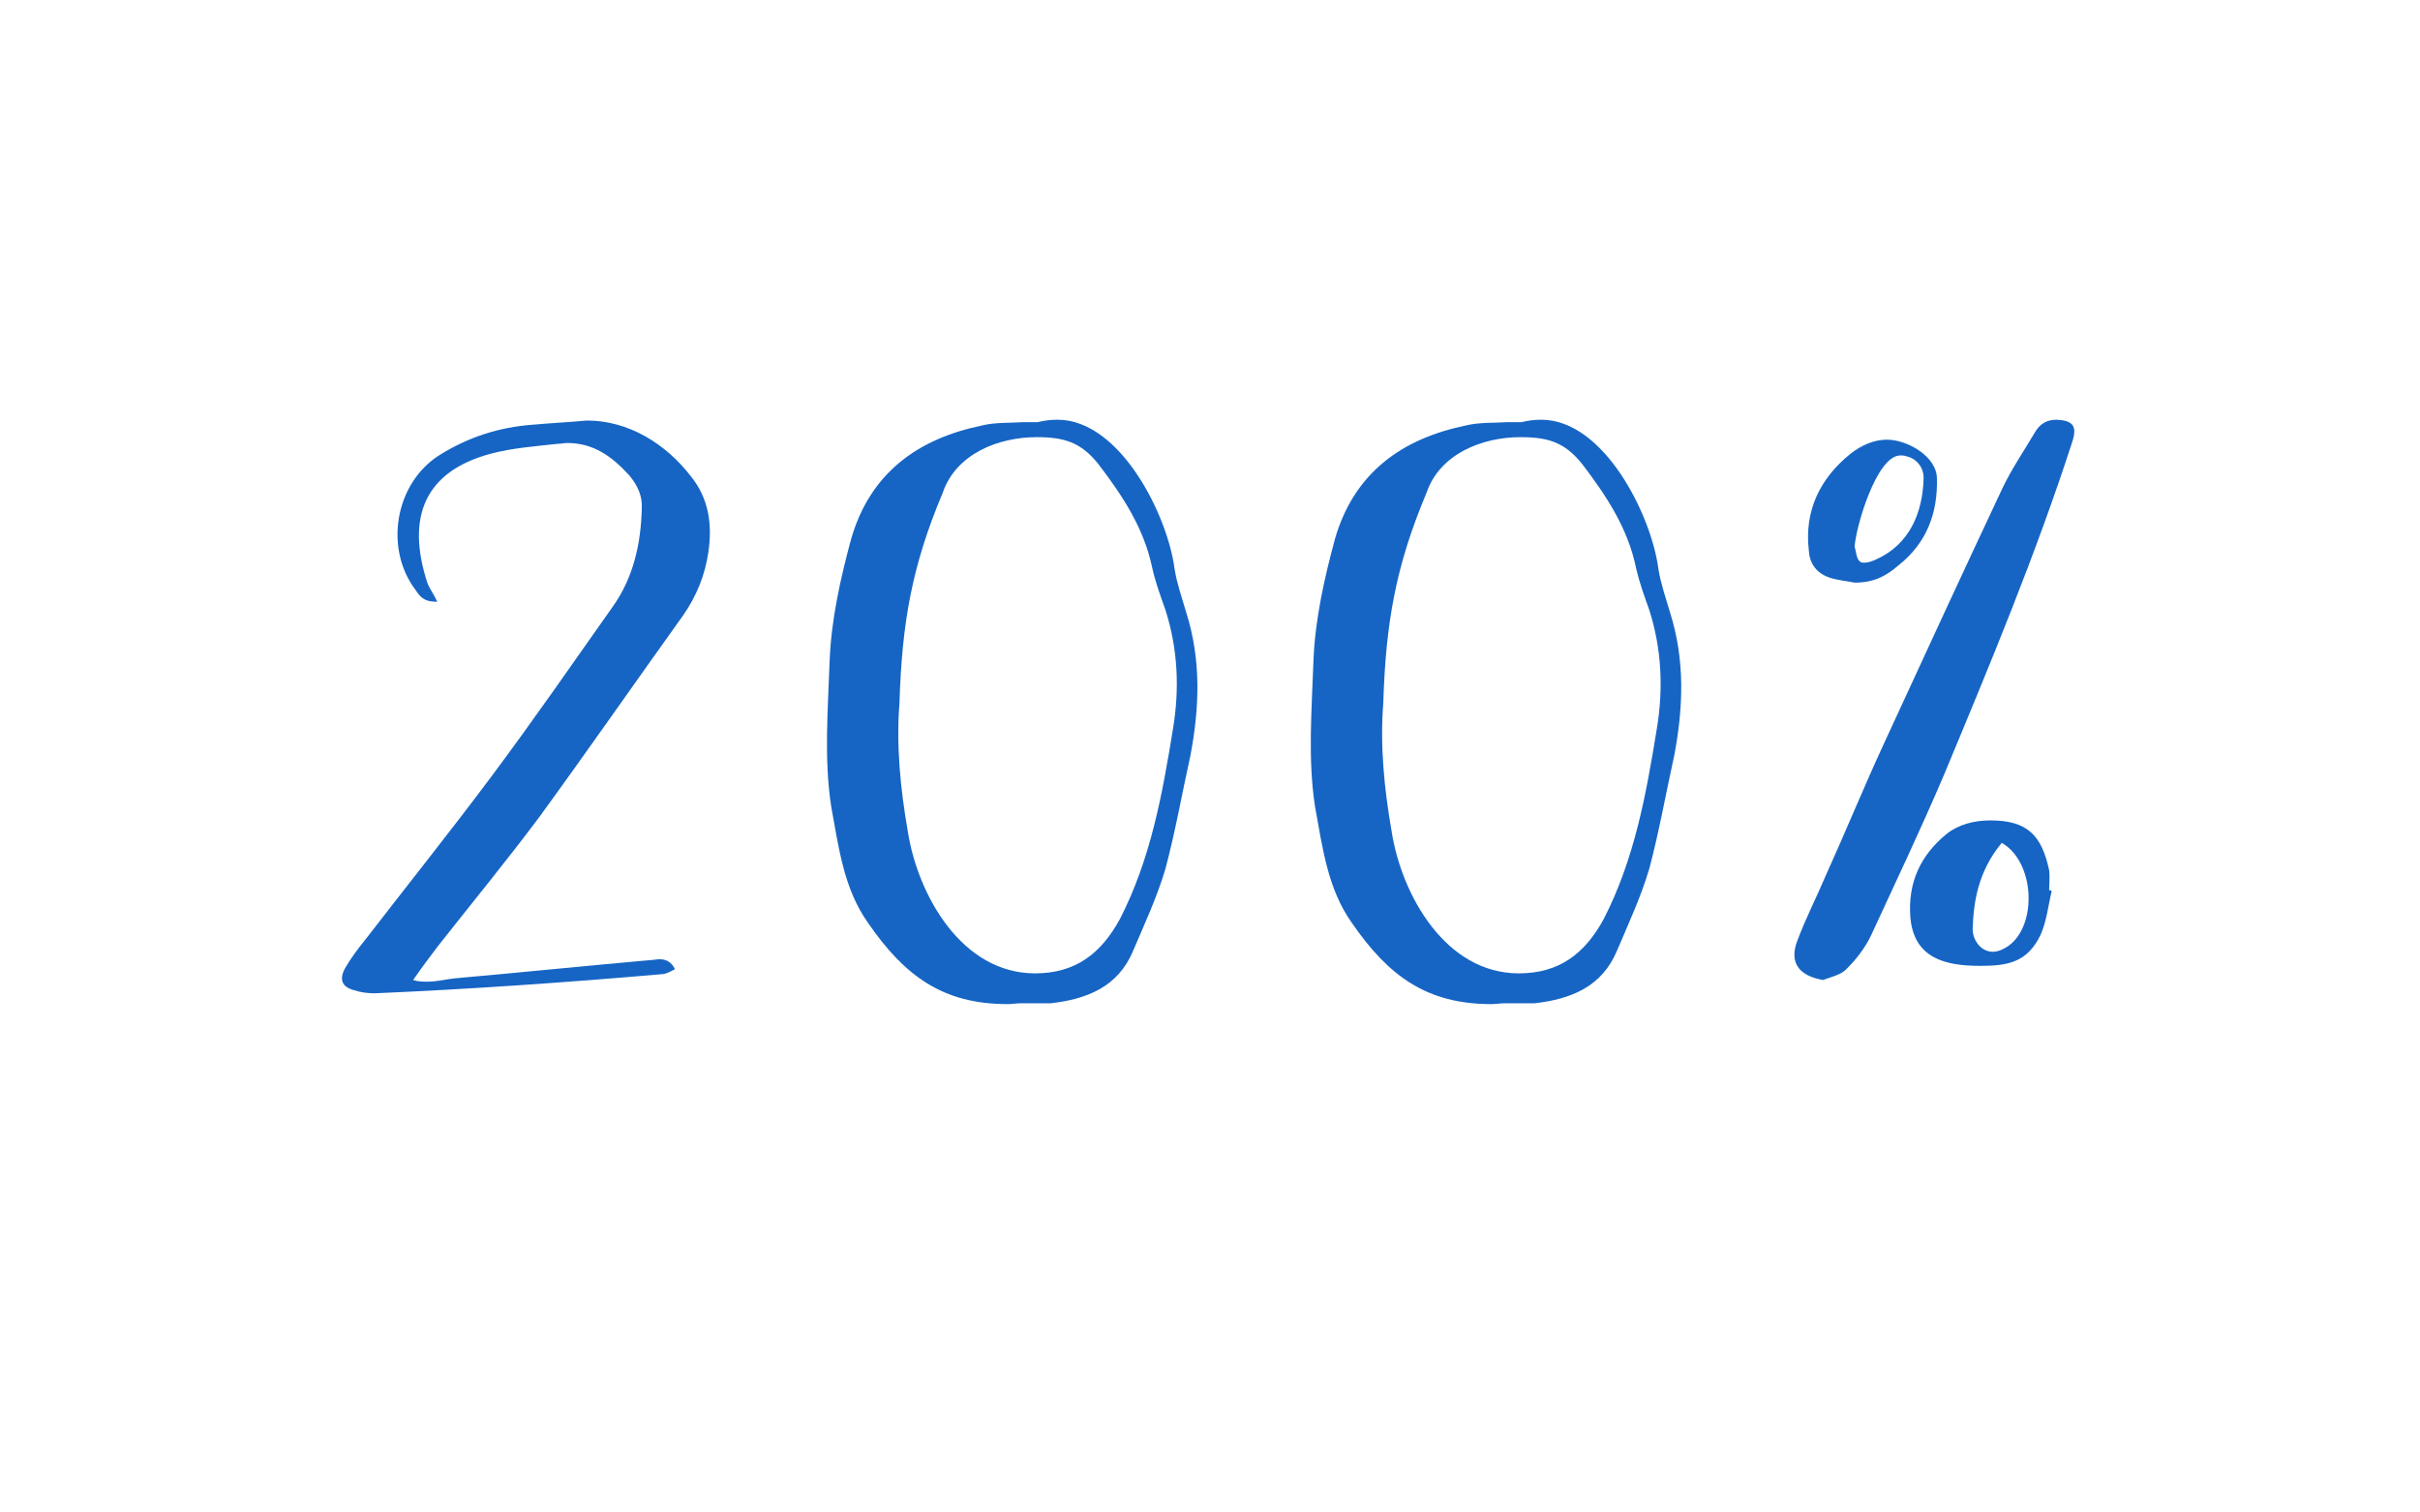 <svg xmlns="http://www.w3.org/2000/svg" xmlns:xlink="http://www.w3.org/1999/xlink" width="600" zoomAndPan="magnify" viewBox="0 0 450 281.25" height="375" preserveAspectRatio="xMidYMid meet" version="1.0"><defs><g/></defs><g fill="#1665c4" fill-opacity="1"><g transform="translate(63.533, 186.253)"><g><path d="M 45.602 -108.055 C 42.355 -107.746 38.953 -107.59 35.555 -107.281 C 29.215 -106.816 23.496 -104.961 18.086 -101.562 C 9.895 -96.305 7.883 -84.246 13.758 -76.52 C 14.84 -74.816 15.766 -74.355 17.777 -74.355 C 17.16 -75.746 16.387 -76.672 15.922 -77.91 C 11.902 -90.277 15.613 -98.625 27.672 -101.871 C 31.691 -102.953 36.02 -103.262 40.191 -103.727 C 40.809 -103.727 41.43 -103.879 41.891 -103.879 C 46.84 -103.879 50.238 -101.406 53.484 -97.852 C 55.031 -95.996 55.957 -93.988 55.805 -91.668 C 55.648 -85.176 54.258 -78.836 50.395 -73.426 C 42.973 -62.914 35.707 -52.402 27.98 -42.047 C 20.25 -31.691 12.211 -21.641 4.328 -11.438 C 2.938 -9.738 1.699 -8.039 0.617 -6.184 C -0.465 -4.172 0 -2.781 2.164 -2.164 C 3.555 -1.699 4.793 -1.547 6.184 -1.547 C 23.961 -2.32 41.738 -3.555 59.516 -5.102 C 60.289 -5.102 61.059 -5.566 61.988 -6.027 C 61.215 -7.574 60.133 -7.883 59.051 -7.883 C 58.586 -7.883 57.969 -7.73 57.504 -7.73 C 45.293 -6.648 33.234 -5.41 21.023 -4.328 C 19.477 -4.172 17.777 -3.711 15.922 -3.711 C 15.148 -3.711 14.223 -3.711 13.293 -4.02 C 14.996 -6.492 16.539 -8.504 17.93 -10.355 C 24.27 -18.395 30.605 -26.125 36.637 -34.164 C 45.758 -46.684 54.566 -59.359 63.535 -71.883 C 66.008 -75.438 67.551 -79.301 68.172 -83.477 C 68.945 -88.574 68.324 -93.523 64.926 -97.695 C 60.289 -103.727 53.332 -108.055 45.602 -108.055 Z M 45.602 -108.055 "/></g></g></g><g fill="#1665c4" fill-opacity="1"><g transform="translate(153.653, 186.253)"><g><path d="M 64.77 -80.383 C 63.535 -90.277 54.723 -108.207 42.973 -108.207 C 41.738 -108.207 40.5 -108.055 39.266 -107.746 C 38.953 -107.746 38.801 -107.746 38.492 -107.746 C 37.871 -107.746 37.254 -107.746 36.637 -107.746 C 34.164 -107.59 31.379 -107.746 28.906 -107.125 C 17.004 -104.652 8.191 -98.316 4.637 -86.102 C 2.629 -78.684 0.926 -71.109 0.617 -63.379 C 0.309 -54.258 -0.465 -45.137 0.926 -36.172 C 2.32 -28.598 3.246 -21.023 7.73 -14.684 C 14.531 -4.793 21.641 0.465 33.699 0.465 C 34.473 0.465 35.398 0.309 36.172 0.309 C 37.41 0.309 38.645 0.309 39.883 0.309 C 40.5 0.309 41.117 0.309 41.738 0.309 C 48.539 -0.465 54.258 -2.781 57.043 -9.43 C 59.207 -14.531 61.523 -19.477 63.07 -24.734 C 64.926 -31.691 66.16 -38.801 67.707 -45.758 C 69.406 -54.723 69.719 -63.535 66.934 -72.344 C 66.16 -74.973 65.234 -77.602 64.77 -80.383 Z M 64.461 -50.703 C 62.453 -38.336 60.289 -26.434 54.566 -15.305 C 51.012 -8.812 46.219 -5.254 38.801 -5.254 C 25.195 -5.254 17.004 -19.785 15.148 -31.691 C 13.758 -39.727 12.984 -47.613 13.602 -55.496 C 14.066 -70.488 15.922 -81 21.641 -94.605 C 24.113 -101.871 32 -104.961 39.109 -104.961 C 44.211 -104.961 47.301 -104.035 50.547 -100.016 C 55.031 -94.141 59.051 -88.113 60.598 -80.691 C 61.215 -77.91 62.141 -75.438 63.07 -72.809 C 65.387 -65.543 65.699 -58.125 64.461 -50.703 Z M 64.461 -50.703 "/></g></g></g><g fill="#1665c4" fill-opacity="1"><g transform="translate(243.619, 186.253)"><g><path d="M 64.77 -80.383 C 63.535 -90.277 54.723 -108.207 42.973 -108.207 C 41.738 -108.207 40.5 -108.055 39.266 -107.746 C 38.953 -107.746 38.801 -107.746 38.492 -107.746 C 37.871 -107.746 37.254 -107.746 36.637 -107.746 C 34.164 -107.59 31.379 -107.746 28.906 -107.125 C 17.004 -104.652 8.191 -98.316 4.637 -86.102 C 2.629 -78.684 0.926 -71.109 0.617 -63.379 C 0.309 -54.258 -0.465 -45.137 0.926 -36.172 C 2.32 -28.598 3.246 -21.023 7.73 -14.684 C 14.531 -4.793 21.641 0.465 33.699 0.465 C 34.473 0.465 35.398 0.309 36.172 0.309 C 37.41 0.309 38.645 0.309 39.883 0.309 C 40.5 0.309 41.117 0.309 41.738 0.309 C 48.539 -0.465 54.258 -2.781 57.043 -9.43 C 59.207 -14.531 61.523 -19.477 63.07 -24.734 C 64.926 -31.691 66.16 -38.801 67.707 -45.758 C 69.406 -54.723 69.719 -63.535 66.934 -72.344 C 66.16 -74.973 65.234 -77.602 64.77 -80.383 Z M 64.461 -50.703 C 62.453 -38.336 60.289 -26.434 54.566 -15.305 C 51.012 -8.812 46.219 -5.254 38.801 -5.254 C 25.195 -5.254 17.004 -19.785 15.148 -31.691 C 13.758 -39.727 12.984 -47.613 13.602 -55.496 C 14.066 -70.488 15.922 -81 21.641 -94.605 C 24.113 -101.871 32 -104.961 39.109 -104.961 C 44.211 -104.961 47.301 -104.035 50.547 -100.016 C 55.031 -94.141 59.051 -88.113 60.598 -80.691 C 61.215 -77.91 62.141 -75.438 63.07 -72.809 C 65.387 -65.543 65.699 -58.125 64.461 -50.703 Z M 64.461 -50.703 "/></g></g></g><g fill="#1665c4" fill-opacity="1"><g transform="translate(333.584, 186.253)"><g><path d="M 48.848 -108.207 C 46.992 -108.207 45.758 -107.434 44.828 -105.891 C 42.82 -102.488 40.5 -99.086 38.801 -95.531 C 31.379 -79.766 24.113 -63.996 16.848 -48.23 C 12.984 -39.883 9.586 -31.535 5.875 -23.344 C 4.172 -19.324 2.164 -15.457 0.617 -11.285 C -0.926 -7.266 0.926 -4.793 5.41 -4.02 C 6.957 -4.637 8.812 -4.945 9.895 -6.184 C 11.594 -7.883 13.141 -9.895 14.223 -12.059 C 18.859 -22.105 23.652 -32.152 27.98 -42.355 C 36.48 -62.762 44.984 -83.164 51.785 -104.188 C 52.711 -107.125 51.785 -108.055 48.848 -108.207 Z M 47.457 -24.426 C 46.066 -30.918 43.438 -33.699 36.48 -33.699 C 33.543 -33.699 30.605 -32.926 28.441 -31.227 C 23.496 -27.207 21.18 -22.105 21.641 -15.766 C 22.262 -8.039 28.133 -6.648 34.625 -6.648 C 39.727 -6.648 43.438 -7.266 45.91 -12.52 C 46.992 -14.996 47.301 -17.93 47.922 -20.559 C 47.766 -20.715 47.613 -20.715 47.457 -20.715 C 47.457 -21.949 47.613 -23.188 47.457 -24.426 Z M 39.883 -10.355 C 38.953 -9.738 38.027 -9.273 36.945 -9.273 C 34.781 -9.273 33.234 -11.438 33.234 -13.449 C 33.391 -18.395 34.164 -24.113 38.645 -29.523 C 44.828 -25.969 45.293 -14.223 39.883 -10.355 Z M 6.648 -78.836 C 8.039 -78.375 9.738 -78.219 11.285 -77.91 C 14.684 -77.91 17.004 -78.992 19.477 -81.156 C 24.734 -85.328 26.742 -90.895 26.59 -97.234 C 26.59 -101.406 21.023 -104.496 17.312 -104.496 C 14.996 -104.496 12.676 -103.57 10.512 -101.871 C 4.945 -97.387 1.855 -91.359 2.781 -83.785 C 2.938 -81.309 4.328 -79.609 6.648 -78.836 Z M 19.785 -101.562 C 20.098 -101.562 20.559 -101.562 20.867 -101.406 C 22.57 -101.098 24.113 -99.551 24.113 -97.387 C 23.961 -90.895 21.488 -85.02 15.305 -82.238 C 14.684 -81.93 13.758 -81.621 13.141 -81.621 C 12.832 -81.621 12.52 -81.621 12.367 -81.773 C 11.594 -82.238 11.594 -83.629 11.285 -84.559 C 11.438 -87.957 15.305 -101.562 19.785 -101.562 Z M 19.785 -101.562 "/></g></g></g></svg>